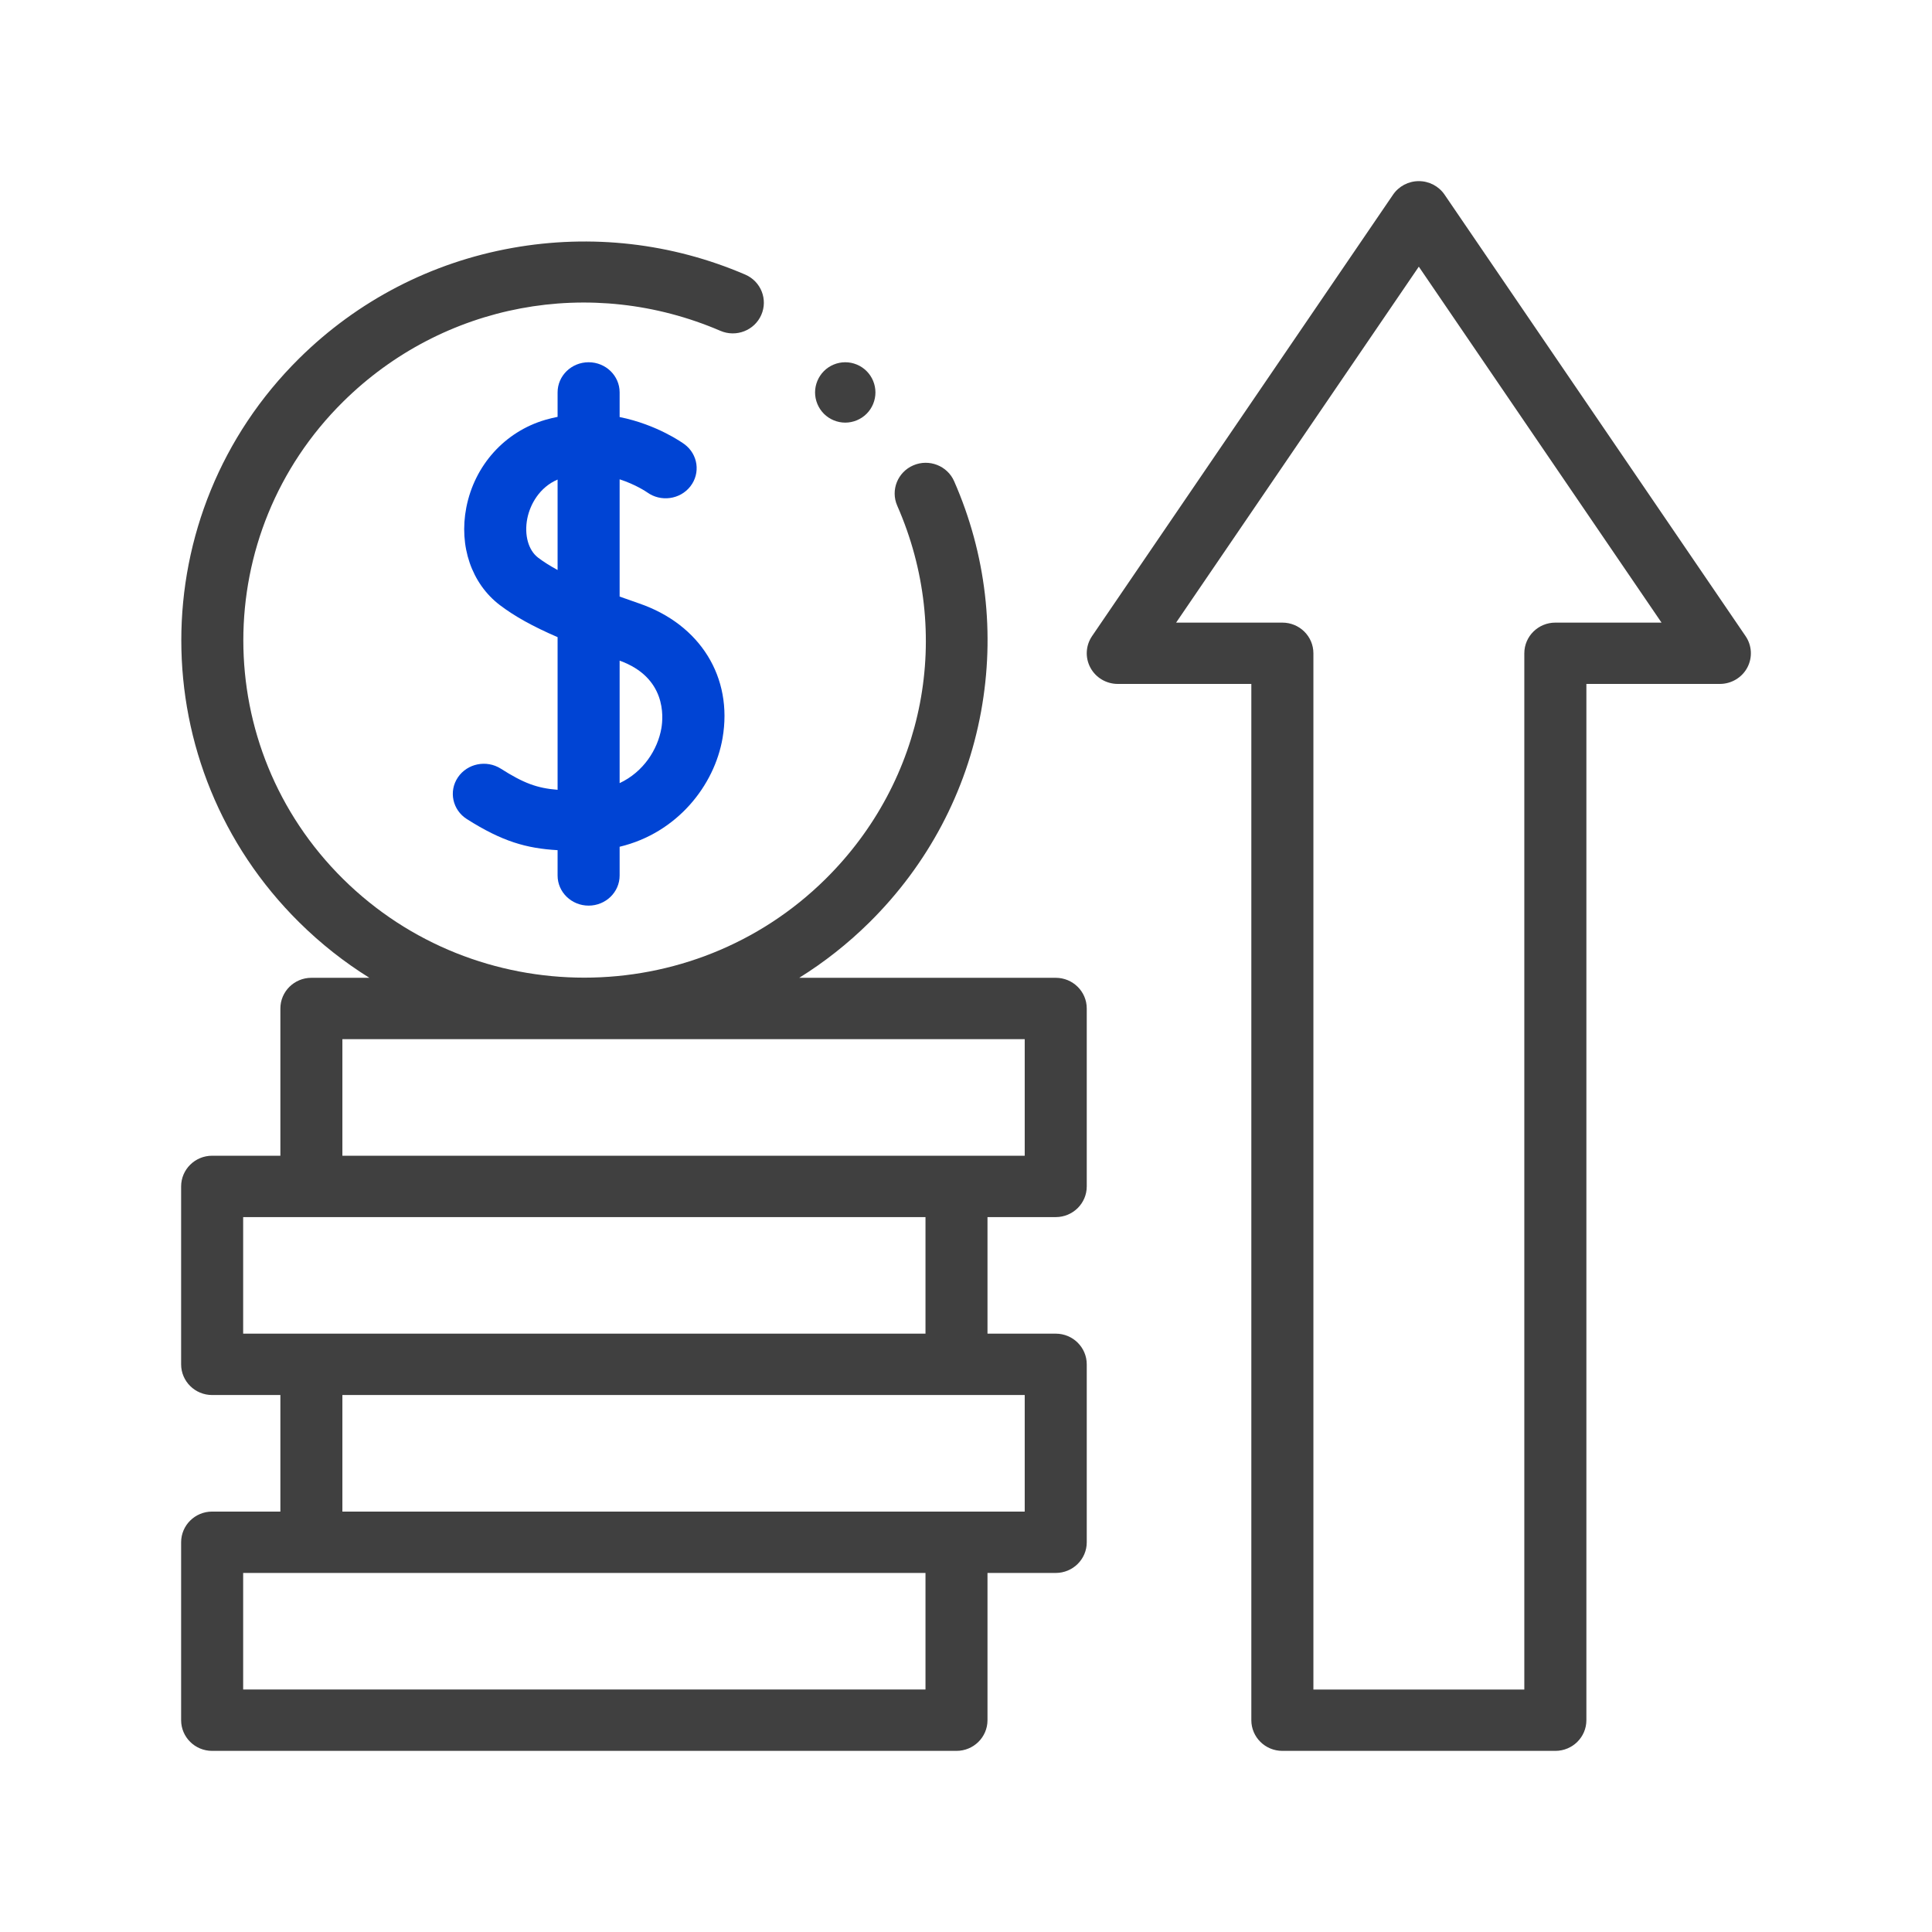 <?xml version="1.0" encoding="UTF-8"?>
<svg width="64px" height="64px" viewBox="0 0 64 64" version="1.1" xmlns="http://www.w3.org/2000/svg" xmlns:xlink="http://www.w3.org/1999/xlink">
    <!-- Generator: Sketch 63.1 (92452) - https://sketch.com -->
    <title>Growth</title>
    <desc>Created with Sketch.</desc>
    <g id="Growth" stroke="none" stroke-width="1" fill="none" fill-rule="evenodd">
        <g id="growth" transform="translate(6, 6)" fill-rule="nonzero">
            <path d="M28.973,26.391 L20.476,26.391 C21.301,25.877 22.082,25.265 22.801,24.554 C24.734,22.642 26.012,20.229 26.498,17.577 C26.972,14.987 26.664,12.347 25.607,9.941 C25.381,9.427 24.775,9.191 24.255,9.415 C23.735,9.638 23.496,10.237 23.722,10.752 C25.586,14.993 24.654,19.846 21.348,23.117 C19.144,25.297 16.251,26.386 13.356,26.386 C10.463,26.386 7.568,25.296 5.365,23.117 C0.959,18.759 0.959,11.667 5.365,7.308 C8.672,4.038 13.579,3.116 17.866,4.96 C18.387,5.183 18.992,4.947 19.218,4.433 C19.445,3.918 19.206,3.319 18.686,3.096 C16.254,2.05 13.585,1.745 10.966,2.214 C8.285,2.694 5.846,3.959 3.912,5.871 C-1.296,11.022 -1.296,19.403 3.912,24.554 C4.63,25.265 5.411,25.877 6.236,26.391 L4.315,26.391 C3.748,26.391 3.288,26.846 3.288,27.407 L3.288,32.285 L1.027,32.285 C0.46,32.285 0,32.74 0,33.302 L0,39.196 C0,39.757 0.46,40.212 1.027,40.212 L3.288,40.212 L3.288,44.073 L1.027,44.073 C0.46,44.073 0,44.528 0,45.09 L0,50.984 C0,51.545 0.46,52 1.027,52 L25.685,52 C26.252,52 26.712,51.545 26.712,50.984 L26.712,46.106 L28.973,46.106 C29.54,46.106 30,45.651 30,45.09 L30,39.196 C30,38.634 29.54,38.179 28.973,38.179 L26.712,38.179 L26.712,34.318 L28.973,34.318 C29.54,34.318 30,33.863 30,33.302 L30,27.407 C30,26.846 29.54,26.391 28.973,26.391 Z M24.658,49.967 L2.055,49.967 L2.055,46.106 L24.658,46.106 L24.658,49.967 Z M27.945,44.073 L5.342,44.073 L5.342,40.212 L27.945,40.212 L27.945,44.073 Z M24.658,38.179 L2.055,38.179 L2.055,34.318 L24.658,34.318 L24.658,38.179 Z M27.945,32.285 L5.342,32.285 L5.342,28.424 L27.945,28.424 L27.945,32.285 Z" id="XMLID_196_" fill="#404040"></path>
            <path d="M51.825,15.073 L41.853,0.448 C41.662,0.168 41.342,0 41,0 C40.658,0 40.338,0.168 40.147,0.448 L30.175,15.073 C29.963,15.385 29.942,15.786 30.121,16.118 C30.299,16.449 30.648,16.656 31.028,16.656 L35.452,16.656 L35.452,50.984 C35.452,51.545 35.912,52 36.48,52 L45.523,52 C46.091,52 46.551,51.545 46.551,50.984 L46.551,16.656 L50.972,16.656 C51.352,16.656 51.701,16.449 51.88,16.118 C52.058,15.786 52.037,15.385 51.825,15.073 Z M45.523,14.625 C44.955,14.625 44.495,15.08 44.495,15.641 L44.495,49.969 L37.508,49.969 L37.508,15.641 C37.508,15.08 37.048,14.625 36.48,14.625 L32.96,14.625 L41,2.834 L49.04,14.625 L45.523,14.625 Z" id="XMLID_202_" fill="#404040"></path>
            <path d="M22,8 C22.263,8 22.521,7.893 22.707,7.707 C22.894,7.521 23,7.263 23,7 C23,6.736 22.894,6.479 22.707,6.293 C22.521,6.106 22.264,6 22,6 C21.737,6 21.479,6.106 21.293,6.293 C21.107,6.479 21,6.737 21,7 C21,7.263 21.107,7.52 21.293,7.707 C21.479,7.893 21.737,8 22,8 Z" id="XMLID_203_" fill="#404040"></path>
            <path d="M13.499,24 C14.066,24 14.526,23.553 14.526,23.003 L14.526,22.05 C16.439,21.593 17.666,20.013 17.935,18.455 C18.285,16.438 17.198,14.684 15.168,13.988 C14.957,13.915 14.742,13.84 14.526,13.762 L14.526,9.878 C15.063,10.052 15.416,10.295 15.435,10.308 C15.887,10.636 16.528,10.549 16.869,10.112 C17.212,9.672 17.123,9.047 16.671,8.714 C16.616,8.674 15.772,8.066 14.526,7.815 L14.526,6.997 C14.526,6.447 14.066,6 13.499,6 C12.931,6 12.471,6.447 12.471,6.997 L12.471,7.809 C12.337,7.836 12.201,7.868 12.064,7.908 C10.722,8.3 9.719,9.413 9.447,10.813 C9.198,12.094 9.623,13.332 10.556,14.043 C11.042,14.412 11.645,14.75 12.471,15.106 L12.471,20.163 C11.785,20.109 11.341,19.94 10.59,19.463 C10.115,19.162 9.479,19.291 9.168,19.752 C8.857,20.213 8.99,20.831 9.465,21.133 C10.639,21.878 11.442,22.104 12.471,22.163 L12.471,23.003 C12.471,23.553 12.931,24 13.499,24 L13.499,24 Z M15.909,18.125 C15.787,18.827 15.318,19.57 14.526,19.942 L14.526,15.885 C16.071,16.44 15.976,17.737 15.909,18.125 Z M11.825,12.473 C11.502,12.227 11.362,11.721 11.466,11.183 C11.559,10.708 11.871,10.143 12.471,9.886 L12.471,12.882 C12.229,12.75 12.01,12.614 11.825,12.473 Z" id="XMLID_206_" fill="#0044D4"></path>
        </g>
    </g>
</svg>